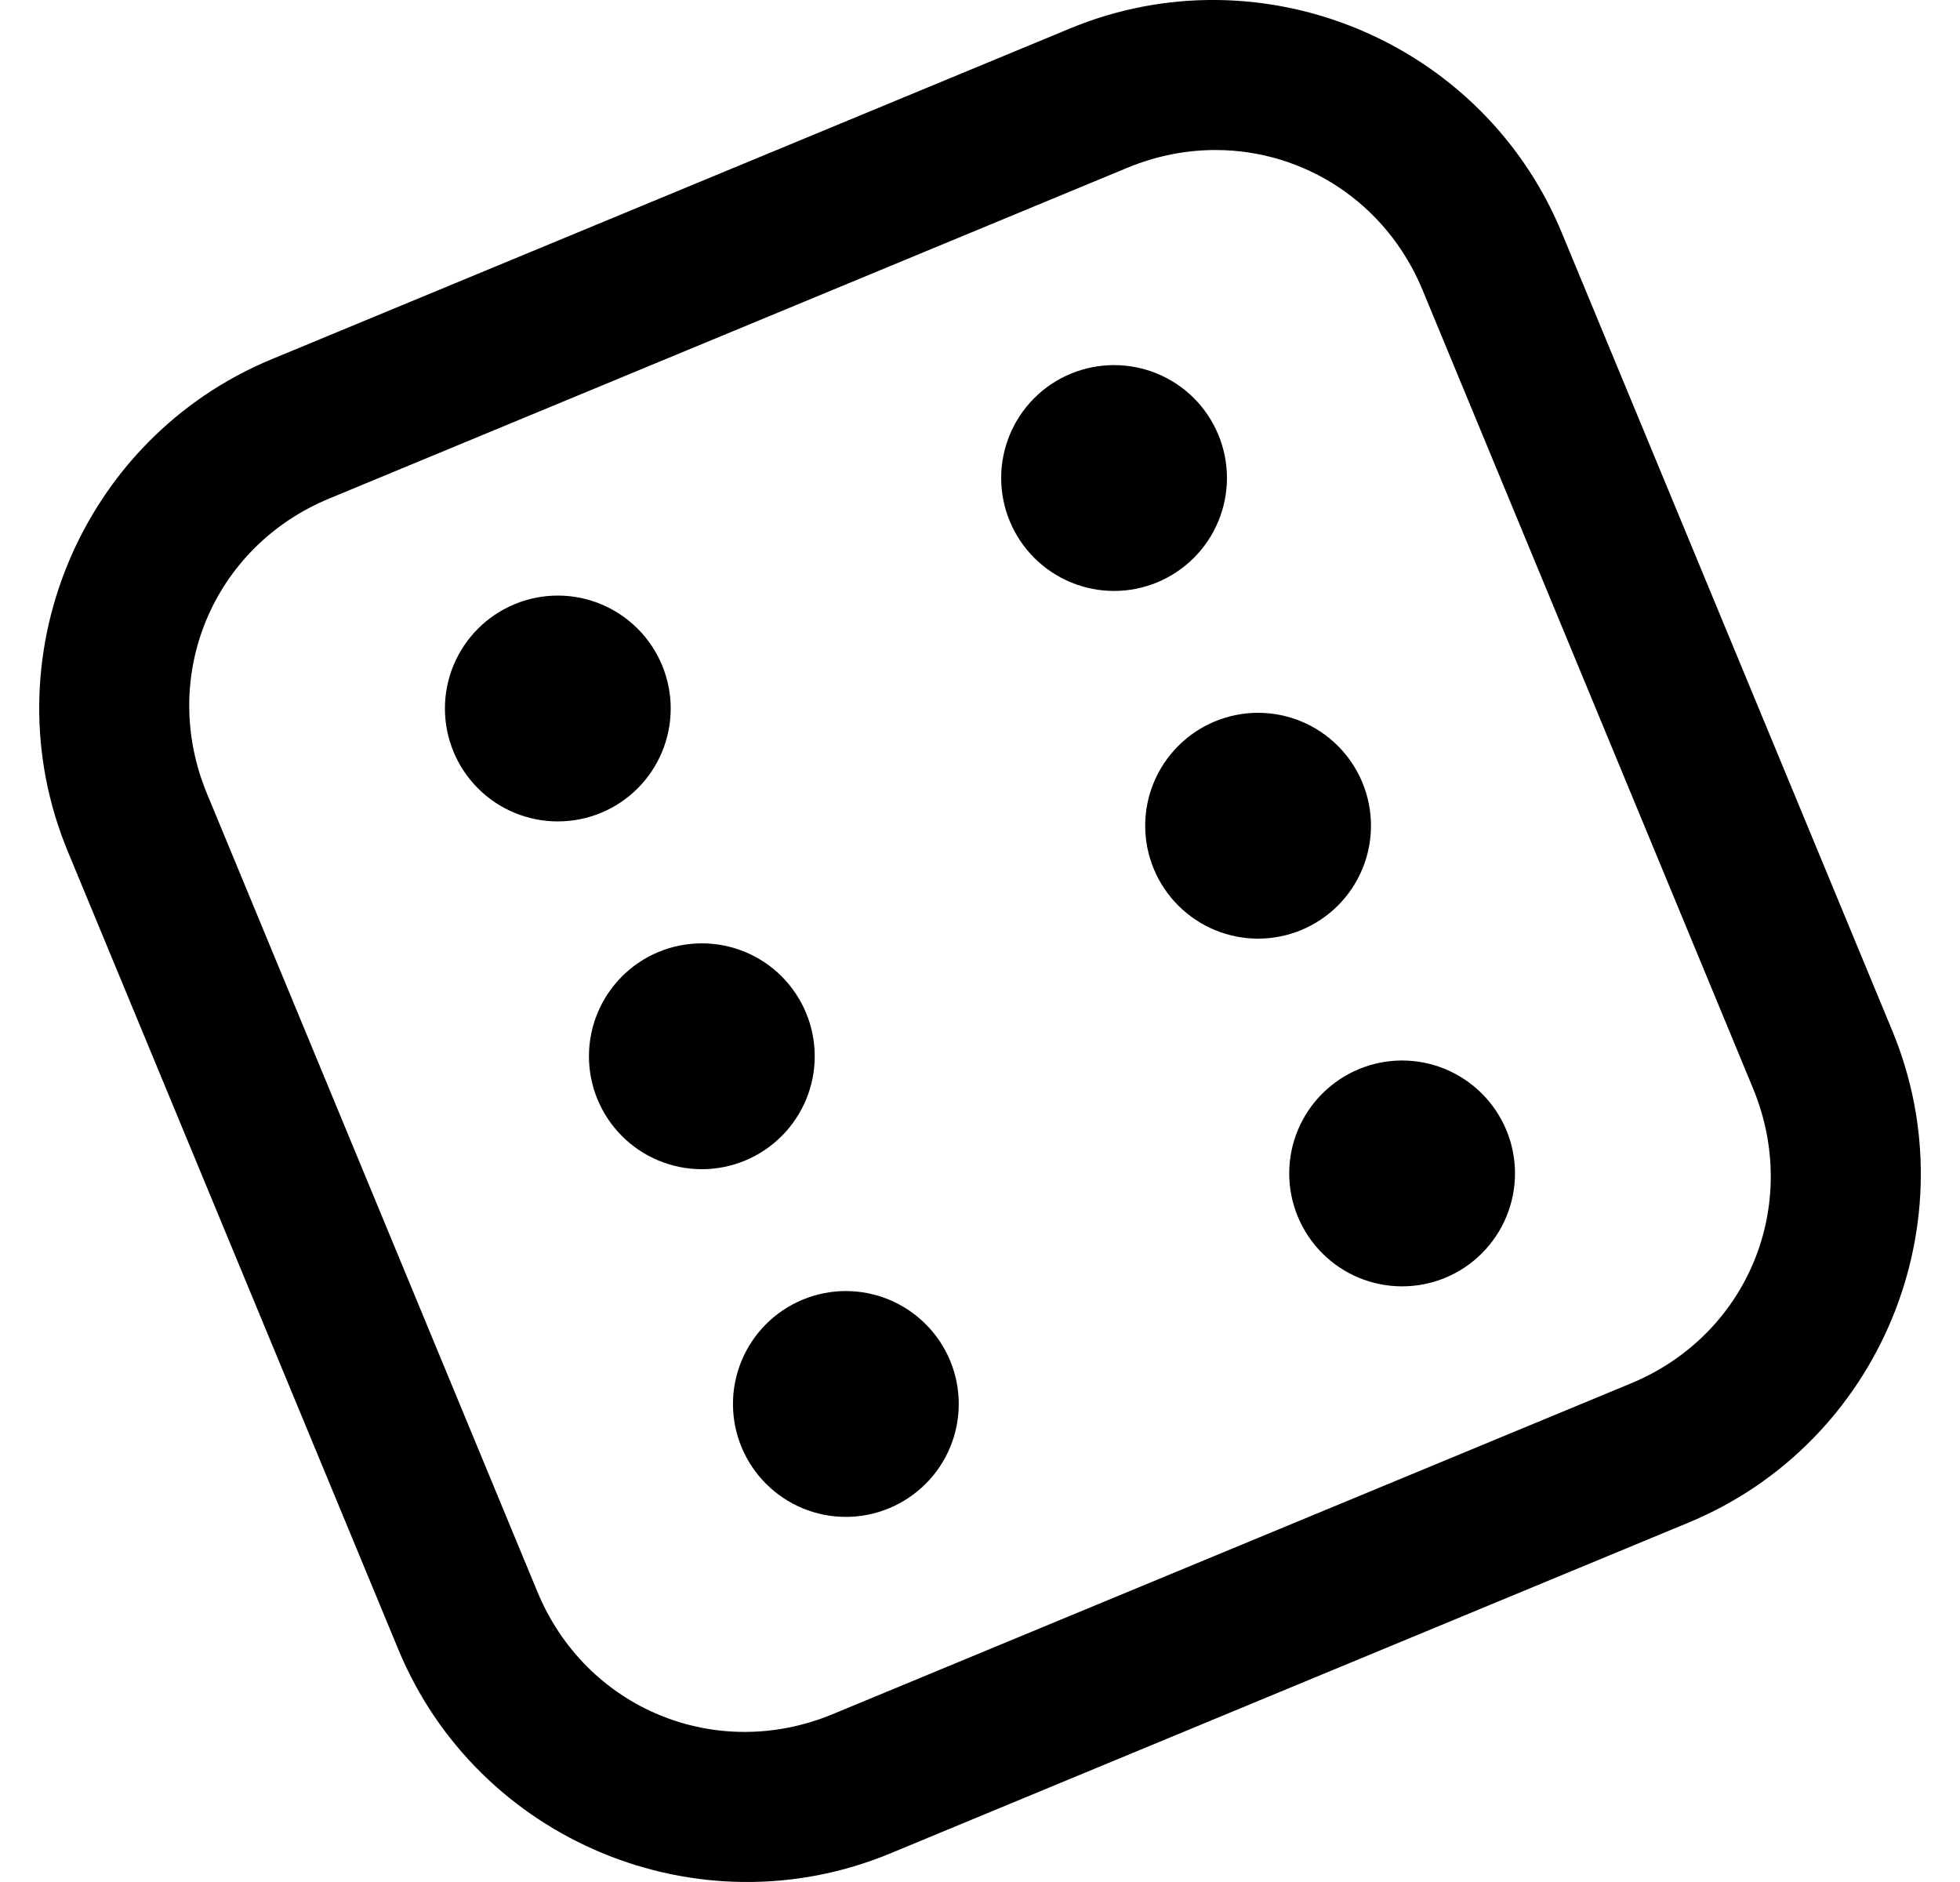 <svg width="25" height="24" viewBox="0 0 25 24" fill="none" xmlns="http://www.w3.org/2000/svg">
<path fill-rule="evenodd" clip-rule="evenodd" d="M15.515 0C14.891 -0.006 14.256 0.111 13.646 0.364L3.463 4.582C1.022 5.594 -0.147 8.413 0.864 10.856L5.081 21.035C6.093 23.478 8.913 24.647 11.354 23.636L21.537 19.417C23.979 18.406 25.148 15.586 24.136 13.144L19.919 2.964C19.16 1.132 17.385 0.017 15.515 0ZM15.511 1.913C16.634 1.916 17.683 2.582 18.145 3.699L22.36 13.879C22.977 15.369 22.292 17.025 20.802 17.642L10.62 21.86C9.13 22.477 7.472 21.79 6.855 20.3L2.64 10.121C2.023 8.631 2.709 6.975 4.198 6.358L14.381 2.139C14.753 1.985 15.137 1.912 15.511 1.913ZM14.21 4.656C13.828 4.656 13.462 4.807 13.192 5.077C12.922 5.347 12.77 5.714 12.77 6.096C12.77 6.477 12.922 6.844 13.192 7.114C13.462 7.384 13.828 7.536 14.21 7.536C14.592 7.536 14.958 7.384 15.228 7.114C15.498 6.844 15.65 6.477 15.65 6.096C15.65 5.714 15.498 5.347 15.228 5.077C14.958 4.807 14.592 4.656 14.21 4.656ZM7.115 7.595C6.733 7.595 6.367 7.747 6.097 8.017C5.827 8.287 5.675 8.653 5.675 9.035C5.675 9.417 5.827 9.784 6.097 10.054C6.367 10.324 6.733 10.475 7.115 10.475C7.497 10.475 7.863 10.324 8.133 10.054C8.403 9.784 8.555 9.417 8.555 9.035C8.555 8.653 8.403 8.287 8.133 8.017C7.863 7.747 7.497 7.595 7.115 7.595ZM16.047 9.09C15.665 9.09 15.299 9.242 15.029 9.512C14.759 9.782 14.607 10.148 14.607 10.53C14.607 10.912 14.759 11.278 15.029 11.548C15.299 11.818 15.665 11.97 16.047 11.97C16.429 11.97 16.795 11.818 17.065 11.548C17.335 11.278 17.487 10.912 17.487 10.53C17.487 10.148 17.335 9.782 17.065 9.512C16.795 9.242 16.429 9.09 16.047 9.09ZM8.952 12.03C8.57 12.03 8.204 12.181 7.934 12.451C7.664 12.722 7.512 13.088 7.512 13.47C7.512 13.852 7.664 14.218 7.934 14.488C8.204 14.758 8.57 14.91 8.952 14.91C9.334 14.91 9.7 14.758 9.97 14.488C10.24 14.218 10.392 13.852 10.392 13.47C10.392 13.088 10.24 12.722 9.97 12.451C9.7 12.181 9.334 12.03 8.952 12.03ZM17.884 13.524C17.502 13.524 17.136 13.676 16.866 13.946C16.596 14.216 16.444 14.582 16.444 14.964C16.444 15.346 16.596 15.712 16.866 15.982C17.136 16.253 17.502 16.404 17.884 16.404C18.266 16.404 18.632 16.253 18.902 15.982C19.172 15.712 19.324 15.346 19.324 14.964C19.324 14.582 19.172 14.216 18.902 13.946C18.632 13.676 18.266 13.524 17.884 13.524ZM10.789 16.464C10.407 16.464 10.041 16.616 9.771 16.886C9.501 17.156 9.349 17.522 9.349 17.904C9.349 18.286 9.501 18.652 9.771 18.922C10.041 19.192 10.407 19.344 10.789 19.344C11.171 19.344 11.537 19.192 11.807 18.922C12.078 18.652 12.229 18.286 12.229 17.904C12.229 17.522 12.078 17.156 11.807 16.886C11.537 16.616 11.171 16.464 10.789 16.464Z" fill="black"/>
</svg>

